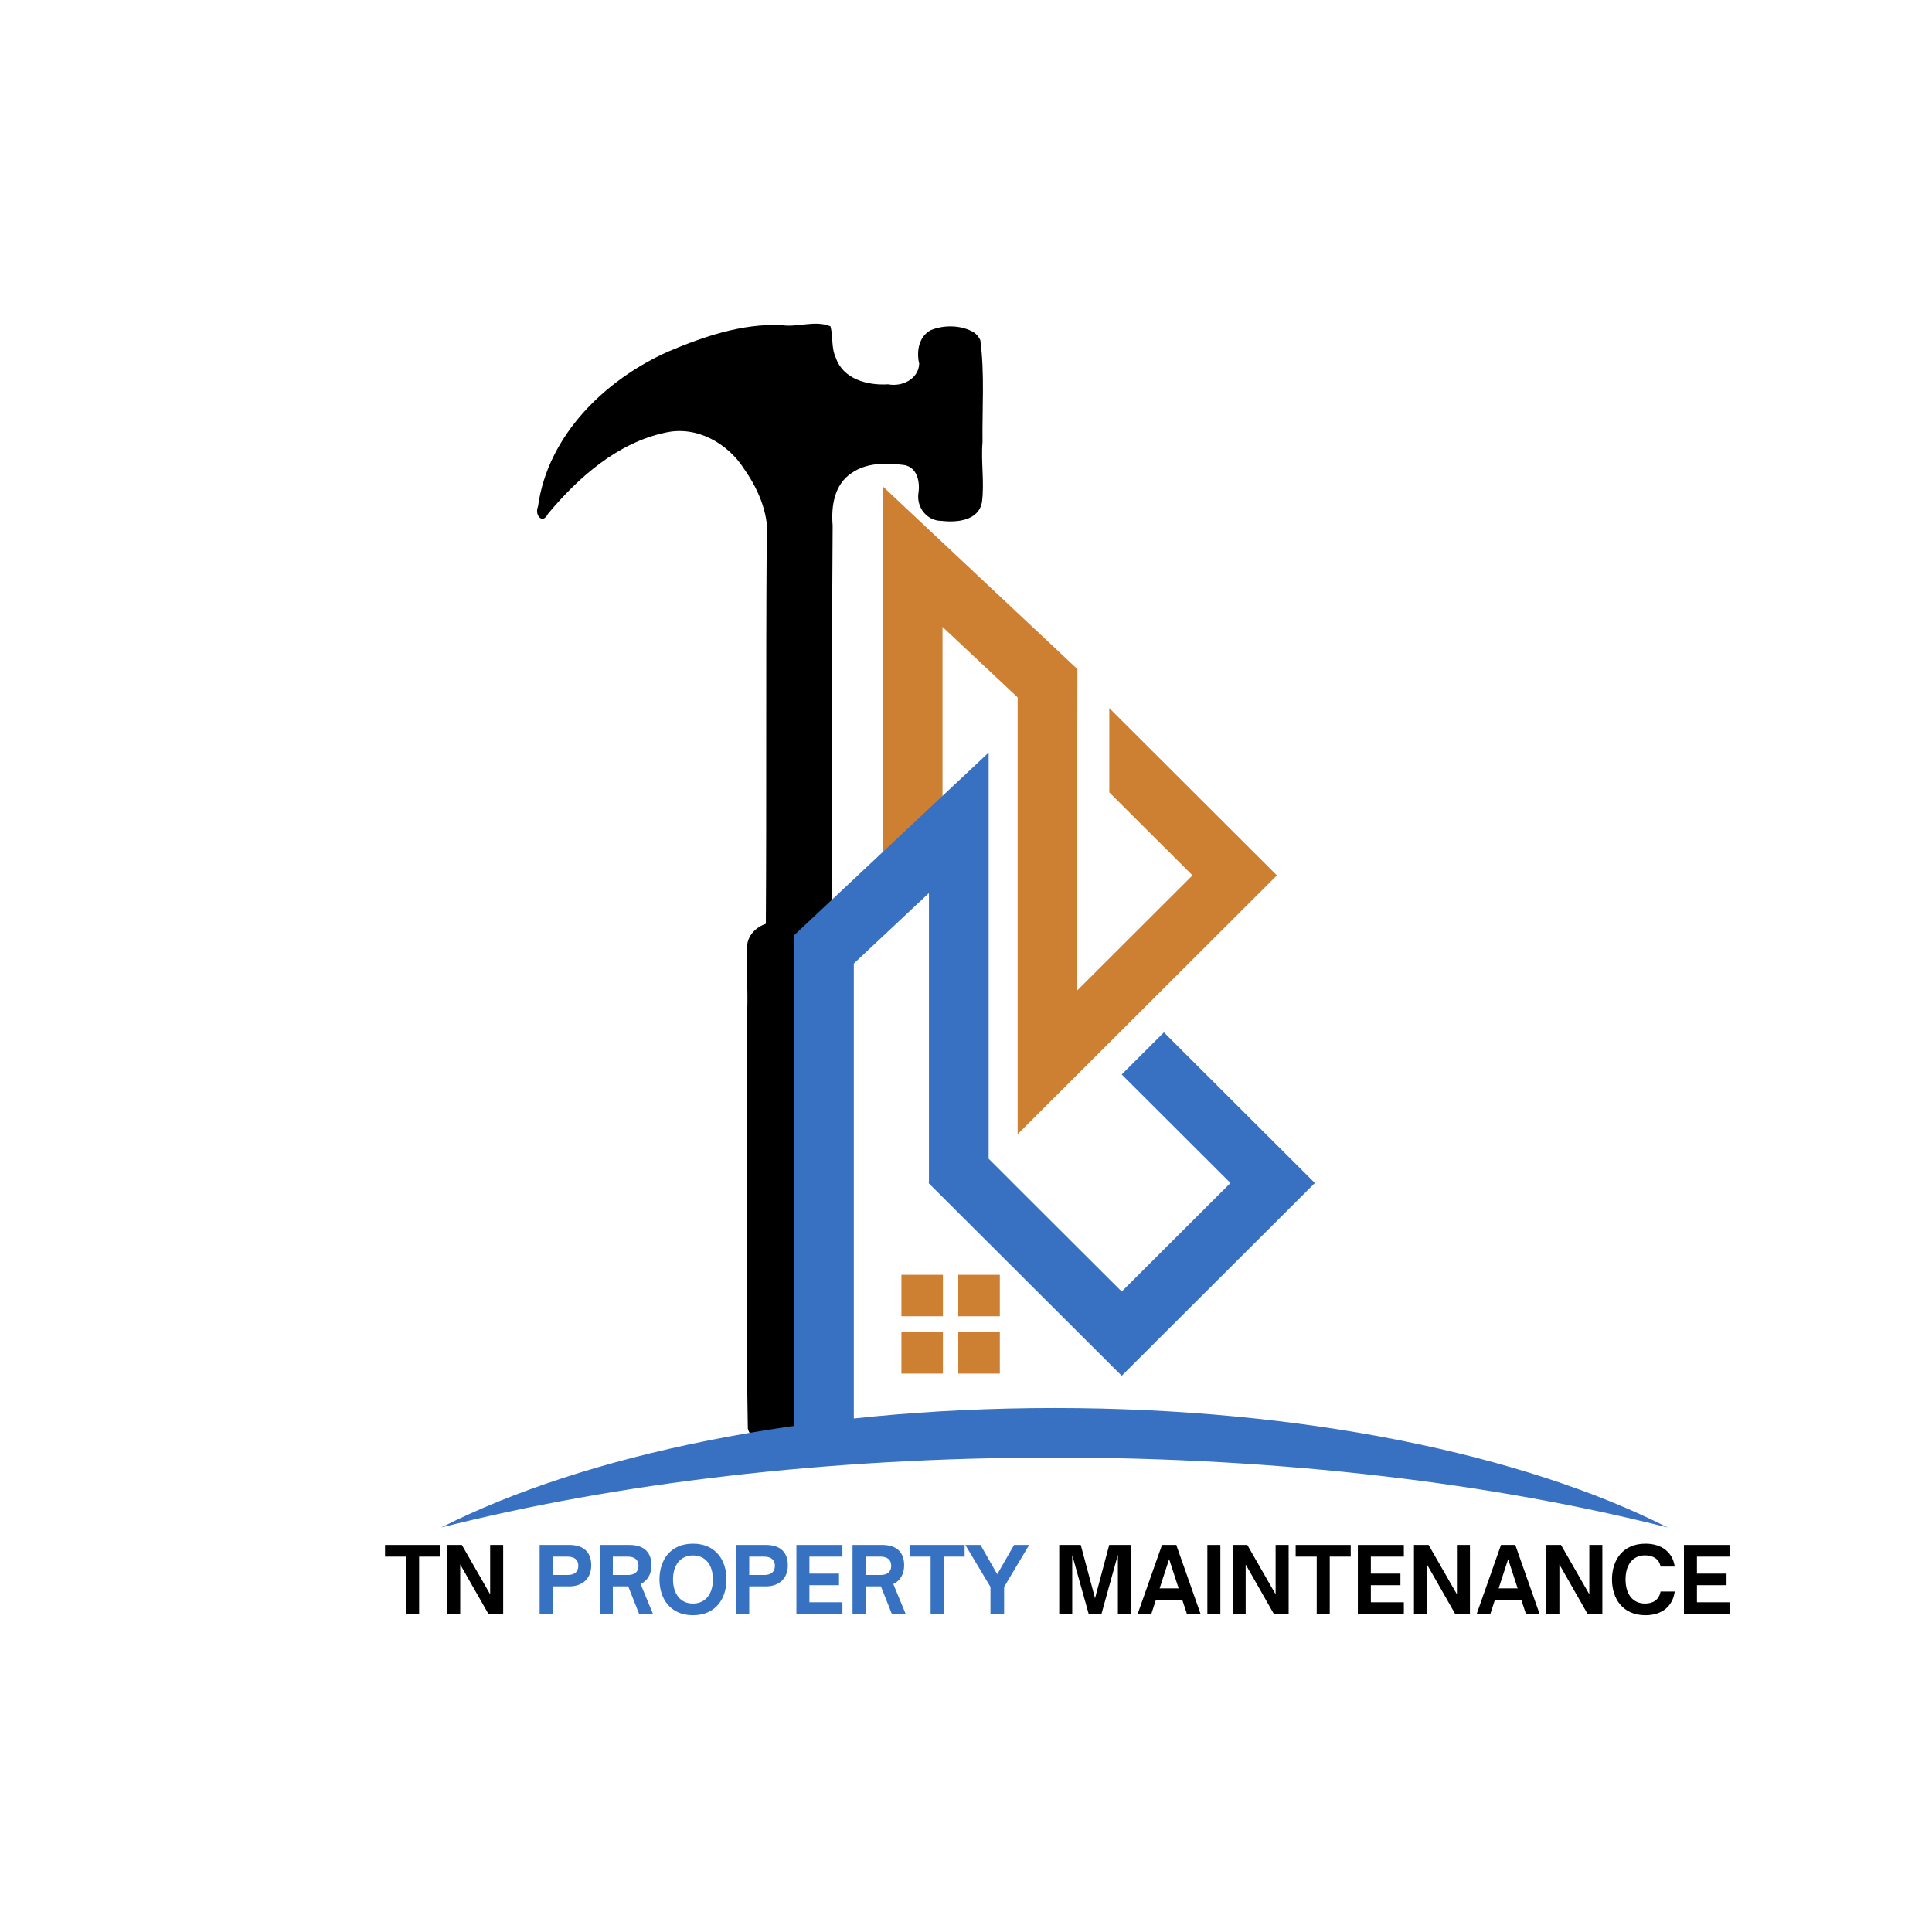 <svg xmlns="http://www.w3.org/2000/svg" xmlns:xlink="http://www.w3.org/1999/xlink" width="500" viewBox="0 0 375 375" height="500" preserveAspectRatio="xMidYMid meet"><defs><g></g><clipPath id="cb4d153dda"><path d="M 104 62 L 191 62 L 191 281 L 104 281 Z M 104 62 " clip-rule="nonzero"></path></clipPath><clipPath id="0fd4225ae3"><path d="M 157.703 33.043 L 283.941 159.281 L 154.336 288.887 L 28.098 162.648 Z M 157.703 33.043 " clip-rule="nonzero"></path></clipPath><clipPath id="6e5571ad56"><path d="M 157.703 33.043 L 283.941 159.281 L 154.336 288.887 L 28.098 162.648 Z M 157.703 33.043 " clip-rule="nonzero"></path></clipPath><clipPath id="9e973f058c"><path d="M 157.703 33.043 L 283.941 159.281 L 154.336 288.887 L 28.098 162.648 Z M 157.703 33.043 " clip-rule="nonzero"></path></clipPath><clipPath id="bb6d3dd9ec"><path d="M 171 94.293 L 248 94.293 L 248 221 L 171 221 Z M 171 94.293 " clip-rule="nonzero"></path></clipPath><clipPath id="5bc17f366a"><path d="M 85.637 273.16 L 323.676 273.16 L 323.676 296.484 L 85.637 296.484 Z M 85.637 273.16 " clip-rule="nonzero"></path></clipPath></defs><g clip-path="url(#cb4d153dda)"><g clip-path="url(#0fd4225ae3)"><g clip-path="url(#6e5571ad56)"><g clip-path="url(#9e973f058c)"><path fill="#000000" d="M 189.156 64.605 C 186.727 63.074 183.309 63.012 180.688 64.07 C 178.32 65.312 177.855 68.238 178.418 70.594 C 178.297 73.582 175.062 75.125 172.402 74.598 C 168.383 74.855 163.629 73.598 162.219 69.41 C 161.324 67.5 161.719 65.289 161.199 63.344 C 158.16 62.07 154.77 63.633 151.582 63.098 C 144.016 62.801 136.633 65.305 129.762 68.215 C 117.445 73.684 106.309 84.508 104.422 98.324 C 103.715 99.984 105.305 101.879 106.355 99.738 C 112.25 92.672 119.832 85.965 129.074 83.992 C 135.141 82.555 141.254 85.992 144.457 91.055 C 147.395 95.254 149.5 100.309 148.816 105.586 C 148.637 130.133 148.809 154.766 148.648 179.309 C 146.668 179.996 145.121 181.57 144.984 183.758 C 144.871 188.023 145.195 192.285 145.023 196.566 C 145.102 223.469 144.637 250.41 145.152 277.289 C 146.145 280.668 150.203 281.027 153.102 280.457 C 156.691 280.324 161.184 281.648 164.141 278.977 C 166.512 275.57 164.676 271.266 165.25 267.457 C 165.152 239.125 165.637 210.766 165.105 182.461 C 164.652 180.816 163.062 179.844 161.543 179.328 C 161.395 153.566 161.438 127.793 161.617 102 C 161.301 98.258 161.926 94.02 165.328 91.797 C 168.215 89.781 172.07 89.82 175.41 90.254 C 178.062 90.637 178.625 93.578 178.254 95.801 C 177.906 98.523 179.941 101.117 182.766 101.102 C 185.715 101.453 189.938 101.082 190.598 97.469 C 191.105 93.605 190.383 89.703 190.707 85.801 C 190.625 79.207 191.145 72.527 190.277 66.012 C 190.02 65.465 189.633 64.977 189.156 64.605 Z M 189.156 64.605 " fill-opacity="1" fill-rule="nonzero"></path></g></g></g></g><path fill="#100f0d" d="M 217.719 208.551 L 217.719 208.559 L 217.723 208.551 Z M 217.719 208.551 " fill-opacity="1" fill-rule="nonzero"></path><path fill="#cd7f32" d="M 186 266.613 L 194.066 266.613 L 194.066 258.566 L 186 258.566 Z M 174.965 266.613 L 183.02 266.613 L 183.02 258.566 L 174.965 258.566 Z M 186 247.441 L 186 255.488 L 194.066 255.488 L 194.066 247.441 Z M 174.965 255.488 L 183.02 255.488 L 183.02 247.441 L 174.965 247.441 L 174.965 255.488 " fill-opacity="1" fill-rule="nonzero"></path><path fill="#cd7f32" d="M 197.441 220.219 L 197.523 220.141 L 197.363 220.141 Z M 197.441 220.219 " fill-opacity="1" fill-rule="nonzero"></path><g clip-path="url(#bb6d3dd9ec)"><path fill="#cd7f32" d="M 215.312 137.441 L 215.312 153.797 L 231.461 169.91 L 209.105 192.227 L 209.105 140.785 L 209.129 129.879 L 171.418 94.473 L 171.355 94.531 L 171.355 110.914 L 171.418 110.852 L 171.355 110.918 L 171.355 165.27 L 182.941 165.27 L 182.941 121.676 L 197.523 135.363 L 197.523 220.137 L 210.359 207.332 L 247.848 169.91 L 215.312 137.441 " fill-opacity="1" fill-rule="nonzero"></path></g><path fill="#3871c1" d="M 225.914 200.379 L 217.723 208.551 L 238.832 229.621 L 217.723 250.688 L 196.609 229.621 L 196.621 229.621 L 191.895 224.906 L 191.895 162.582 L 191.832 162.516 L 191.895 162.578 L 191.895 146.191 L 191.832 146.133 L 154.125 181.539 L 154.141 191.078 L 154.141 281.727 C 157.938 281.188 161.805 280.727 165.727 280.309 L 165.727 187.023 L 180.309 173.336 L 180.309 229.543 L 180.227 229.621 L 217.723 267.039 L 255.215 229.621 L 225.914 200.379 " fill-opacity="1" fill-rule="nonzero"></path><g clip-path="url(#5bc17f366a)"><path fill="#3871c1" d="M 204.672 282.91 C 248.953 282.91 289.996 287.93 323.699 296.484 C 295.859 282.355 252.895 273.293 204.672 273.293 C 156.445 273.293 113.477 282.355 85.637 296.484 C 119.344 287.93 160.383 282.91 204.672 282.91 " fill-opacity="1" fill-rule="nonzero"></path></g><g fill="#000000" fill-opacity="1"><g transform="translate(74.556, 313.265)"><g><path d="M 6.793 0 L 6.793 -11.125 L 10.863 -11.125 L 10.863 -13.391 L 0.176 -13.391 L 0.176 -11.125 L 4.266 -11.125 L 4.266 0 Z M 6.793 0 "></path></g></g></g><g fill="#000000" fill-opacity="1"><g transform="translate(85.608, 313.265)"><g><path d="M 3.719 0 L 3.719 -9.602 L 9.195 0 L 12.059 0 L 12.059 -13.391 L 9.531 -13.391 L 9.531 -3.809 L 4.035 -13.391 L 1.195 -13.391 L 1.195 0 Z M 3.719 0 "></path></g></g></g><g fill="#000000" fill-opacity="1"><g transform="translate(98.853, 313.265)"><g></g></g></g><g fill="#3771c1" fill-opacity="1"><g transform="translate(103.548, 313.265)"><g><path d="M 3.719 0 L 3.719 -5.352 L 6.969 -5.352 C 9.477 -5.352 11.215 -6.863 11.215 -9.441 C 11.215 -12.215 9.477 -13.391 6.969 -13.391 L 1.195 -13.391 L 1.195 0 Z M 3.719 -11.125 L 6.617 -11.125 C 7.949 -11.125 8.703 -10.496 8.703 -9.355 C 8.703 -8.18 7.969 -7.562 6.617 -7.562 L 3.719 -7.562 Z M 3.719 -11.125 "></path></g></g></g><g fill="#3771c1" fill-opacity="1"><g transform="translate(115.232, 313.265)"><g><path d="M 9.109 -5.809 C 10.406 -6.422 11.215 -7.688 11.215 -9.441 C 11.215 -12.215 9.477 -13.391 6.969 -13.391 L 1.195 -13.391 L 1.195 0 L 3.719 0 L 3.719 -5.352 L 6.703 -5.352 L 8.828 0 L 11.512 0 Z M 6.617 -11.125 C 7.949 -11.125 8.703 -10.496 8.703 -9.355 C 8.703 -8.18 7.969 -7.562 6.617 -7.562 L 3.719 -7.562 L 3.719 -11.125 Z M 6.617 -11.125 "></path></g></g></g><g fill="#3771c1" fill-opacity="1"><g transform="translate(127.319, 313.265)"><g><path d="M 7.18 0.246 C 11.617 0.246 13.688 -3 13.688 -6.703 C 13.688 -10.406 11.617 -13.637 7.18 -13.637 C 2.754 -13.637 0.684 -10.406 0.684 -6.703 C 0.684 -3 2.754 0.246 7.18 0.246 Z M 7.18 -2.02 C 4.738 -2.02 3.316 -3.914 3.316 -6.703 C 3.316 -9.477 4.738 -11.355 7.18 -11.355 C 9.652 -11.355 11.055 -9.477 11.055 -6.703 C 11.055 -3.914 9.652 -2.02 7.18 -2.02 Z M 7.18 -2.02 "></path></g></g></g><g fill="#3771c1" fill-opacity="1"><g transform="translate(141.704, 313.265)"><g><path d="M 3.719 0 L 3.719 -5.352 L 6.969 -5.352 C 9.477 -5.352 11.215 -6.863 11.215 -9.441 C 11.215 -12.215 9.477 -13.391 6.969 -13.391 L 1.195 -13.391 L 1.195 0 Z M 3.719 -11.125 L 6.617 -11.125 C 7.949 -11.125 8.703 -10.496 8.703 -9.355 C 8.703 -8.18 7.969 -7.562 6.617 -7.562 L 3.719 -7.562 Z M 3.719 -11.125 "></path></g></g></g><g fill="#3771c1" fill-opacity="1"><g transform="translate(153.388, 313.265)"><g><path d="M 10.125 0 L 10.125 -2.266 L 3.719 -2.266 L 3.719 -5.582 L 9.461 -5.582 L 9.461 -7.828 L 3.719 -7.828 L 3.719 -11.125 L 10.125 -11.125 L 10.125 -13.391 L 1.195 -13.391 L 1.195 0 Z M 10.125 0 "></path></g></g></g><g fill="#3771c1" fill-opacity="1"><g transform="translate(164.282, 313.265)"><g><path d="M 9.109 -5.809 C 10.406 -6.422 11.215 -7.688 11.215 -9.441 C 11.215 -12.215 9.477 -13.391 6.969 -13.391 L 1.195 -13.391 L 1.195 0 L 3.719 0 L 3.719 -5.352 L 6.703 -5.352 L 8.828 0 L 11.512 0 Z M 6.617 -11.125 C 7.949 -11.125 8.703 -10.496 8.703 -9.355 C 8.703 -8.18 7.969 -7.562 6.617 -7.562 L 3.719 -7.562 L 3.719 -11.125 Z M 6.617 -11.125 "></path></g></g></g><g fill="#3771c1" fill-opacity="1"><g transform="translate(176.369, 313.265)"><g><path d="M 6.793 0 L 6.793 -11.125 L 10.863 -11.125 L 10.863 -13.391 L 0.176 -13.391 L 0.176 -11.125 L 4.266 -11.125 L 4.266 0 Z M 6.793 0 "></path></g></g></g><g fill="#3771c1" fill-opacity="1"><g transform="translate(187.421, 313.265)"><g><path d="M 7.477 0 L 7.477 -5.246 L 12.336 -13.391 L 9.406 -13.391 L 6.141 -7.703 L 2.895 -13.391 L -0.051 -13.391 L 4.828 -5.246 L 4.828 0 Z M 7.477 0 "></path></g></g></g><g fill="#100f0d" fill-opacity="1"><g transform="translate(199.7, 313.265)"><g></g></g></g><g fill="#000000" fill-opacity="1"><g transform="translate(204.4, 313.265)"><g><path d="M 3.719 0 L 3.719 -11.426 L 6.914 0 L 9.391 0 L 12.582 -11.496 L 12.582 0 L 15.109 0 L 15.109 -13.391 L 10.898 -13.391 L 8.145 -3.055 L 5.371 -13.391 L 1.195 -13.391 L 1.195 0 Z M 3.719 0 "></path></g></g></g><g fill="#000000" fill-opacity="1"><g transform="translate(220.697, 313.265)"><g><path d="M 2.773 0 L 3.668 -2.754 L 8.773 -2.754 L 9.688 0 L 12.336 0 L 7.617 -13.391 L 4.844 -13.391 L 0.121 0 Z M 6.23 -10.637 L 8.074 -4.965 L 4.387 -4.965 Z M 6.23 -10.637 "></path></g></g></g><g fill="#000000" fill-opacity="1"><g transform="translate(233.153, 313.265)"><g><path d="M 3.719 0 L 3.719 -13.391 L 1.195 -13.391 L 1.195 0 Z M 3.719 0 "></path></g></g></g><g fill="#000000" fill-opacity="1"><g transform="translate(238.065, 313.265)"><g><path d="M 3.719 0 L 3.719 -9.602 L 9.195 0 L 12.059 0 L 12.059 -13.391 L 9.531 -13.391 L 9.531 -3.809 L 4.035 -13.391 L 1.195 -13.391 L 1.195 0 Z M 3.719 0 "></path></g></g></g><g fill="#000000" fill-opacity="1"><g transform="translate(251.309, 313.265)"><g><path d="M 6.793 0 L 6.793 -11.125 L 10.863 -11.125 L 10.863 -13.391 L 0.176 -13.391 L 0.176 -11.125 L 4.266 -11.125 L 4.266 0 Z M 6.793 0 "></path></g></g></g><g fill="#000000" fill-opacity="1"><g transform="translate(262.361, 313.265)"><g><path d="M 10.125 0 L 10.125 -2.266 L 3.719 -2.266 L 3.719 -5.582 L 9.461 -5.582 L 9.461 -7.828 L 3.719 -7.828 L 3.719 -11.125 L 10.125 -11.125 L 10.125 -13.391 L 1.195 -13.391 L 1.195 0 Z M 10.125 0 "></path></g></g></g><g fill="#000000" fill-opacity="1"><g transform="translate(273.256, 313.265)"><g><path d="M 3.719 0 L 3.719 -9.602 L 9.195 0 L 12.059 0 L 12.059 -13.391 L 9.531 -13.391 L 9.531 -3.809 L 4.035 -13.391 L 1.195 -13.391 L 1.195 0 Z M 3.719 0 "></path></g></g></g><g fill="#000000" fill-opacity="1"><g transform="translate(286.5, 313.265)"><g><path d="M 2.773 0 L 3.668 -2.754 L 8.773 -2.754 L 9.688 0 L 12.336 0 L 7.617 -13.391 L 4.844 -13.391 L 0.121 0 Z M 6.23 -10.637 L 8.074 -4.965 L 4.387 -4.965 Z M 6.23 -10.637 "></path></g></g></g><g fill="#000000" fill-opacity="1"><g transform="translate(298.956, 313.265)"><g><path d="M 3.719 0 L 3.719 -9.602 L 9.195 0 L 12.059 0 L 12.059 -13.391 L 9.531 -13.391 L 9.531 -3.809 L 4.035 -13.391 L 1.195 -13.391 L 1.195 0 Z M 3.719 0 "></path></g></g></g><g fill="#000000" fill-opacity="1"><g transform="translate(312.201, 313.265)"><g><path d="M 7.18 0.246 C 10.477 0.246 12.496 -1.578 12.863 -4.352 L 10.109 -4.352 C 9.844 -2.773 8.688 -2.02 7.109 -2.02 C 4.652 -2.02 3.316 -3.914 3.316 -6.703 C 3.316 -9.477 4.652 -11.371 7.109 -11.371 C 8.688 -11.371 9.863 -10.617 10.109 -9.195 L 12.863 -9.195 C 12.496 -11.828 10.477 -13.637 7.18 -13.637 C 2.738 -13.637 0.684 -10.406 0.684 -6.703 C 0.684 -3 2.738 0.246 7.18 0.246 Z M 7.18 0.246 "></path></g></g></g><g fill="#000000" fill-opacity="1"><g transform="translate(325.656, 313.265)"><g><path d="M 10.125 0 L 10.125 -2.266 L 3.719 -2.266 L 3.719 -5.582 L 9.461 -5.582 L 9.461 -7.828 L 3.719 -7.828 L 3.719 -11.125 L 10.125 -11.125 L 10.125 -13.391 L 1.195 -13.391 L 1.195 0 Z M 10.125 0 "></path></g></g></g></svg>